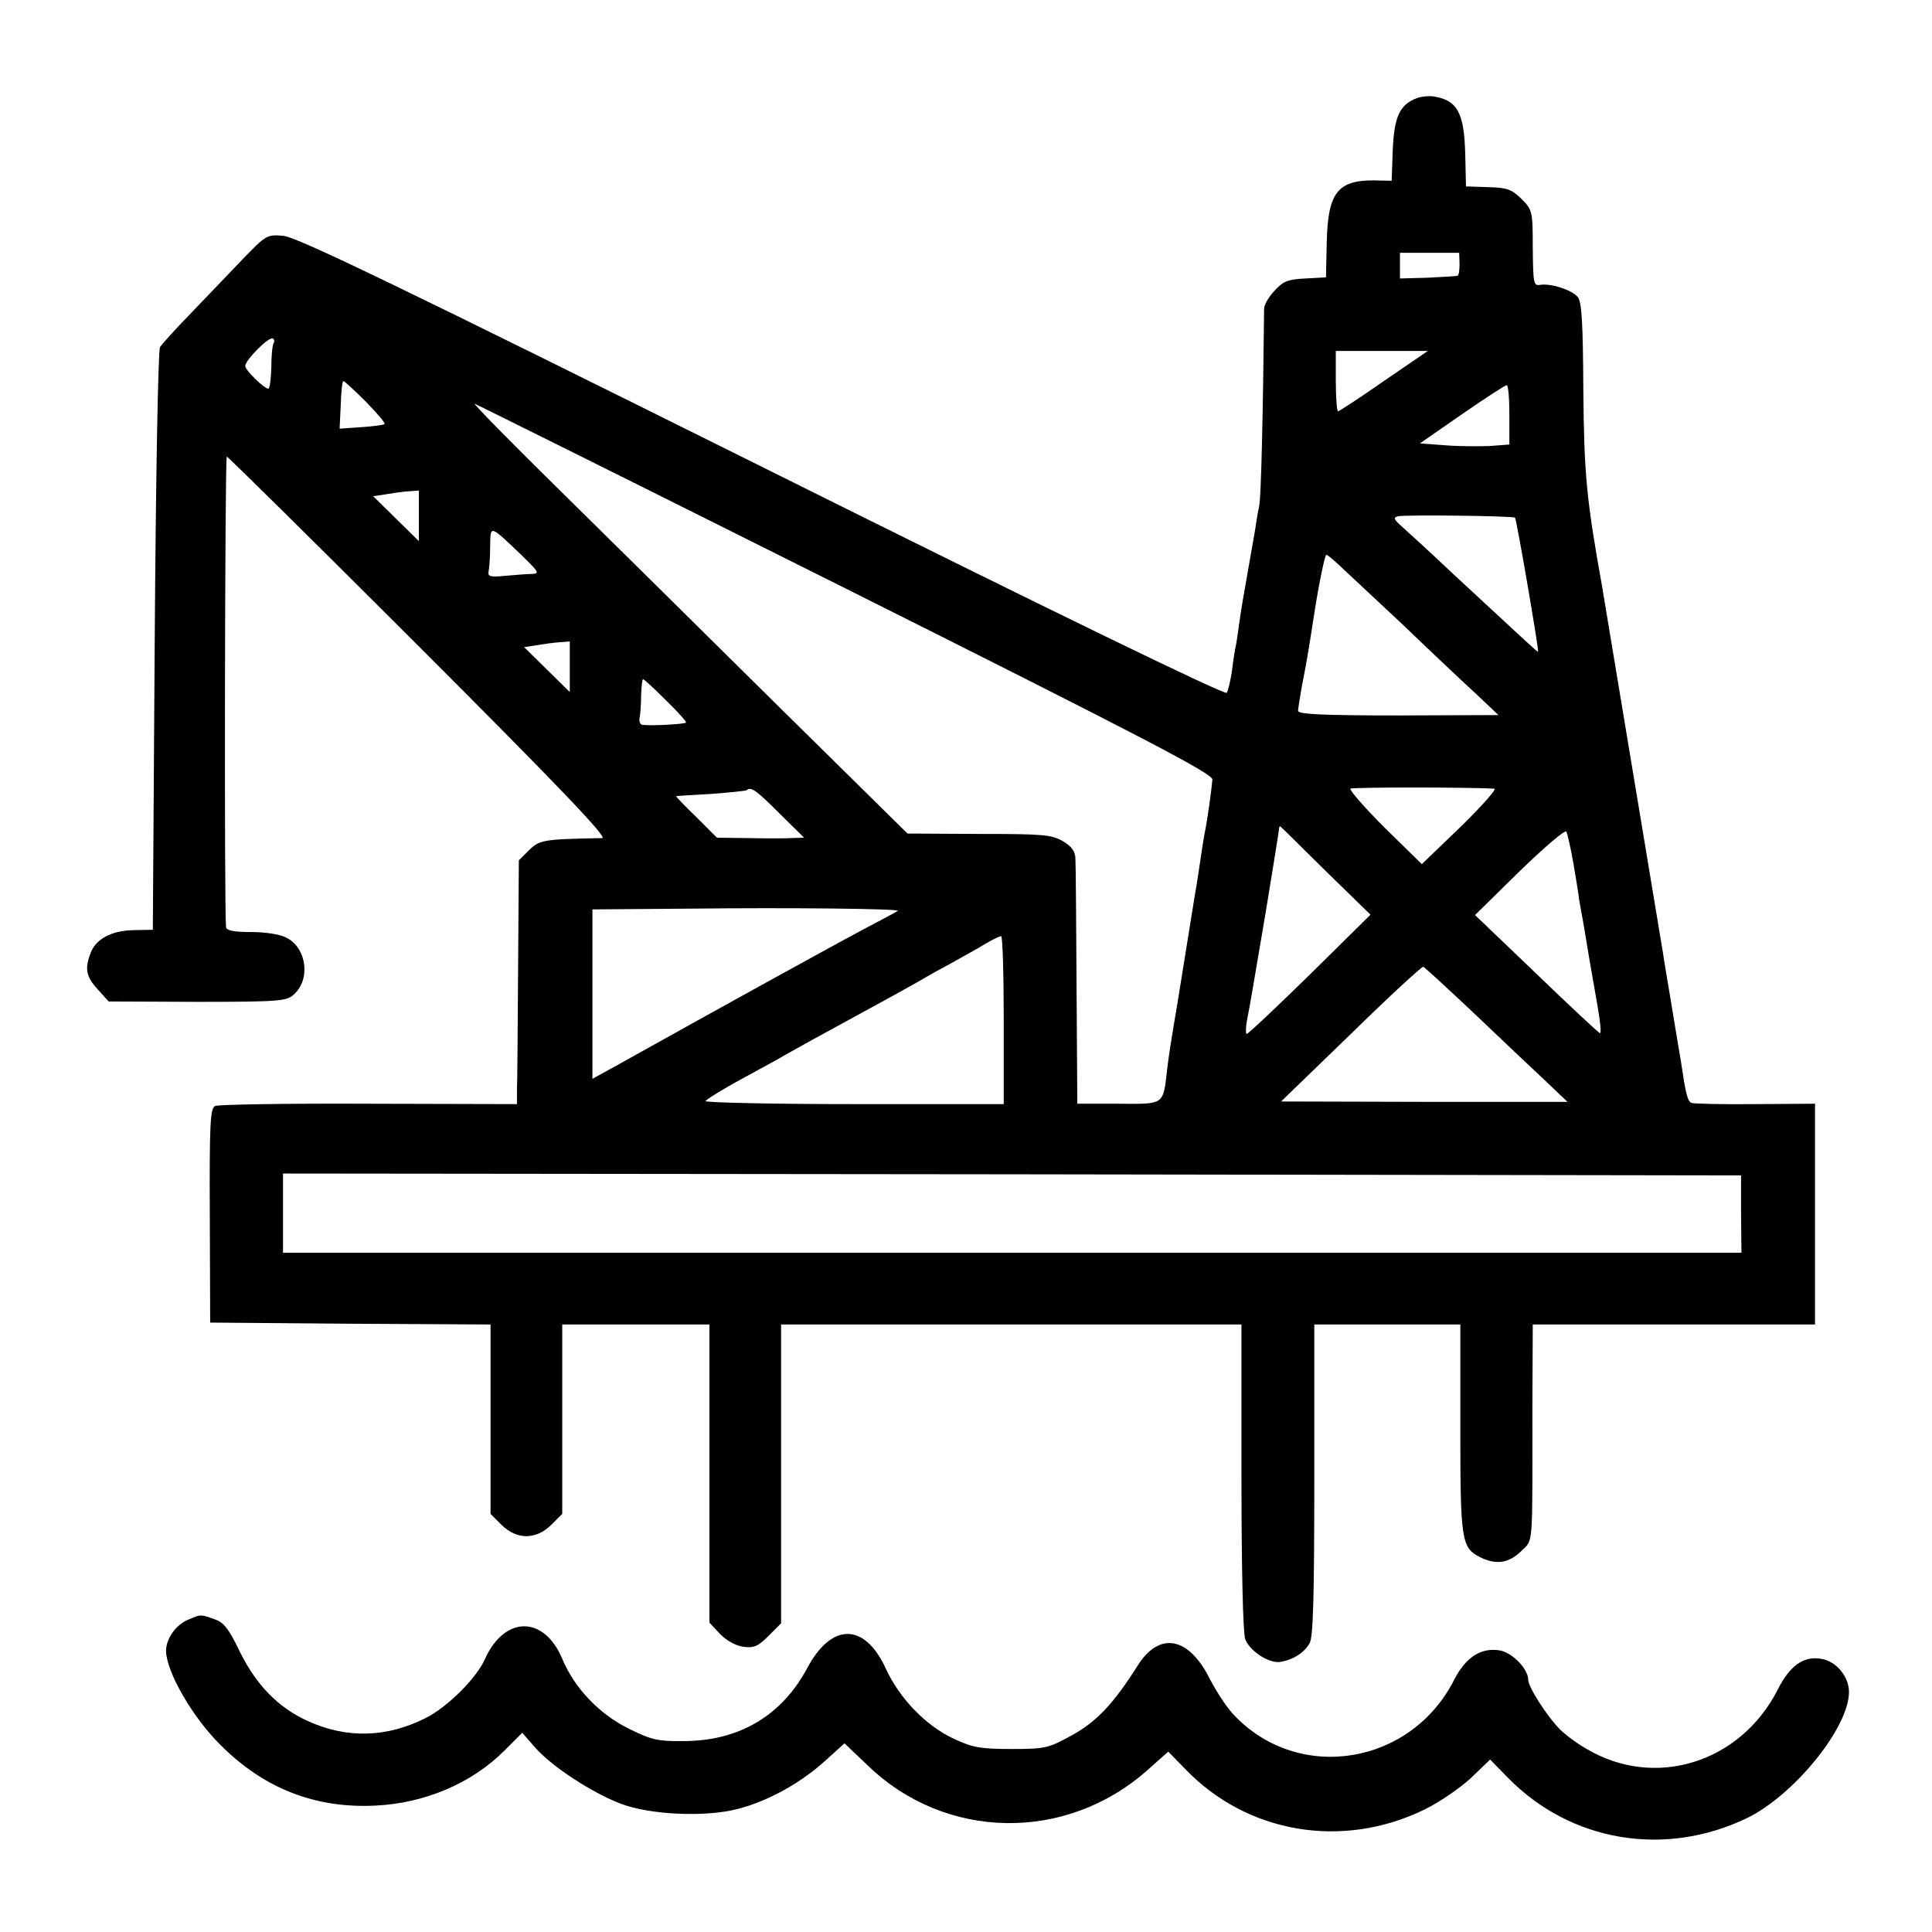 <?xml version="1.0" standalone="no"?>
<!DOCTYPE svg PUBLIC "-//W3C//DTD SVG 20010904//EN"
 "http://www.w3.org/TR/2001/REC-SVG-20010904/DTD/svg10.dtd">
<svg version="1.0" xmlns="http://www.w3.org/2000/svg"
 width="512pt" height="512pt" viewBox="0 0 512 512"
 preserveAspectRatio="xMidYMid meet">
<g transform="translate(0,512) scale(0.1,-0.1)"
fill="#000000" stroke="none">
<path d="M3755 4860 c-45 -17 -60 -48 -64 -135 l-3 -84 -48 1 c-96 0 -121 -34
-124 -164 l-2 -93 -54 -3 c-46 -2 -59 -7 -82 -32 -16 -17 -28 -38 -28 -48 -3
-289 -8 -502 -13 -522 -3 -14 -8 -43 -11 -65 -4 -22 -13 -76 -21 -120 -8 -44
-17 -98 -20 -120 -3 -23 -7 -50 -9 -62 -3 -12 -8 -43 -11 -70 -4 -26 -10 -53
-14 -59 -4 -7 -459 214 -1230 598 -955 475 -1234 610 -1270 613 -44 4 -46 2
-109 -63 -35 -37 -97 -101 -136 -142 -40 -41 -77 -82 -82 -90 -5 -9 -11 -341
-14 -780 l-5 -764 -51 -1 c-58 -1 -100 -23 -114 -61 -16 -41 -12 -62 19 -96
l29 -32 235 -1 c215 0 237 2 255 19 46 40 35 124 -19 151 -16 9 -56 15 -94 15
-45 0 -65 4 -66 13 -5 54 -3 1247 2 1247 3 0 233 -227 511 -505 367 -367 499
-505 484 -506 -158 -3 -166 -5 -194 -32 l-27 -27 -2 -288 c-1 -158 -2 -303 -3
-323 l0 -35 -393 1 c-215 1 -399 -2 -407 -6 -13 -6 -15 -48 -14 -291 l1 -283
371 -3 372 -2 0 -251 0 -251 29 -29 c41 -40 91 -40 132 0 l29 29 0 251 0 251
195 0 195 0 0 -395 0 -395 27 -29 c17 -18 42 -32 62 -35 29 -4 40 1 68 29 l33
33 0 396 0 396 610 0 610 0 0 -404 c0 -239 4 -415 10 -430 12 -32 65 -66 94
-60 35 6 63 25 77 50 9 18 12 121 12 434 l0 410 194 0 193 0 0 -275 c0 -296 3
-316 51 -341 43 -22 77 -17 110 15 33 33 30 0 30 384 l1 217 374 0 374 0 0
293 0 292 -157 -1 c-87 -1 -163 1 -170 3 -11 4 -16 26 -28 108 -4 22 -15 90
-25 150 -10 61 -21 124 -23 140 -6 37 -156 940 -162 975 -41 228 -47 295 -49
516 -1 178 -4 235 -15 247 -15 19 -73 37 -100 32 -17 -3 -18 6 -19 97 0 98 -1
102 -30 131 -26 25 -38 30 -88 31 l-59 2 -2 87 c-3 111 -22 143 -88 152 -11 1
-29 -1 -40 -5z m113 -440 c0 -16 -2 -31 -6 -31 -4 -1 -40 -3 -79 -5 l-73 -2 0
34 0 34 78 0 79 0 1 -30z m-3143 -210 c-3 -4 -6 -33 -6 -64 -1 -31 -4 -56 -8
-56 -12 1 -61 49 -61 60 0 16 63 79 73 73 4 -2 5 -8 2 -13z m2942 -100 c-63
-44 -118 -80 -121 -80 -3 0 -6 36 -6 80 l0 80 122 0 122 0 -117 -80z m-2697
-55 c29 -30 52 -56 49 -59 -2 -2 -30 -6 -61 -8 l-58 -4 3 63 c1 35 4 63 7 63
3 0 30 -25 60 -55z m3030 -34 l0 -79 -52 -4 c-29 -1 -83 -1 -119 2 l-66 5 111
77 c61 42 114 77 119 77 4 1 7 -35 7 -78z m-1760 -460 c799 -400 975 -492 973
-507 -3 -34 -14 -109 -18 -129 -4 -18 -10 -57 -20 -125 -2 -14 -6 -38 -9 -55
-8 -51 -37 -229 -41 -255 -2 -14 -9 -54 -15 -90 -6 -36 -14 -87 -17 -115 -11
-94 -6 -91 -129 -90 l-109 0 -2 310 c-1 171 -2 322 -3 338 0 20 -9 33 -32 47
-30 18 -52 20 -223 20 l-190 1 -357 352 c-196 194 -455 450 -577 570 -121 119
-217 217 -213 217 4 -1 446 -221 982 -489z m-1130 192 l0 -67 -60 59 -61 60
33 5 c18 3 45 7 61 8 l27 2 0 -67z m2905 -5 c4 -4 64 -352 61 -355 -1 -2 -21
17 -225 206 -56 53 -116 108 -133 123 -25 22 -27 27 -12 30 23 4 304 1 309 -4z
m-2632 -100 c45 -44 48 -48 26 -49 -13 0 -45 -3 -71 -5 -40 -4 -46 -2 -43 13
2 10 4 40 4 67 1 55 -2 56 84 -26z m2164 -24 c15 -14 91 -85 168 -157 76 -73
165 -157 198 -187 l58 -55 -265 -1 c-194 0 -266 3 -266 12 0 6 5 36 10 65 14
71 17 91 30 174 14 93 31 175 35 175 2 0 17 -12 32 -26z m-2037 -271 l0 -67
-60 59 -61 60 33 5 c18 3 45 7 61 8 l27 2 0 -67z m255 -89 c31 -30 55 -57 53
-59 -4 -4 -90 -9 -115 -6 -6 0 -10 9 -8 19 2 9 4 36 4 60 1 23 3 42 5 42 3 0
30 -25 61 -56z m2195 -234 c8 0 -32 -45 -88 -100 l-104 -100 -99 97 c-54 54
-94 100 -90 103 7 4 310 4 381 0z m-1895 -65 l66 -65 -33 -1 c-18 -1 -70 -1
-115 0 l-83 1 -55 55 c-31 30 -55 55 -53 55 2 1 44 3 93 6 50 4 92 8 94 10 11
10 25 0 86 -61z m1450 -155 l117 -114 -160 -158 c-89 -87 -164 -158 -168 -158
-3 0 -3 17 1 38 11 56 11 61 50 289 19 116 35 215 35 219 0 4 2 5 4 3 3 -2 57
-56 121 -119z m655 20 c7 -41 14 -84 15 -95 2 -11 6 -33 9 -50 3 -16 8 -46 11
-65 3 -19 8 -48 11 -65 3 -16 11 -63 18 -103 7 -40 10 -71 6 -70 -5 2 -81 73
-169 158 l-162 155 118 116 c67 65 121 111 124 105 3 -6 12 -45 19 -86z
m-1791 -124 c-2 -2 -42 -23 -89 -48 -74 -39 -404 -221 -642 -354 l-78 -43 0
224 0 225 258 2 c256 3 558 0 551 -6z m281 -289 l0 -223 -395 0 c-217 0 -395
4 -395 8 0 3 44 31 98 60 53 29 105 57 114 63 9 5 41 23 70 39 53 29 108 59
216 118 31 17 66 37 77 43 11 7 45 26 75 42 30 17 71 39 90 51 19 11 38 21 43
21 4 1 7 -99 7 -222z m1246 18 c69 -66 154 -146 187 -177 l61 -58 -380 0 -379
1 185 179 c101 99 188 179 192 178 4 -2 64 -57 134 -123z m708 -533 l1 -102
-1932 0 -1933 0 0 105 0 105 1932 -2 1932 -3 0 -103z"/>
<path d="M502 829 c-35 -13 -61 -50 -62 -83 0 -55 69 -176 145 -251 115 -115
251 -168 410 -160 130 6 255 59 341 145 l48 48 34 -39 c45 -51 151 -120 227
-149 79 -30 225 -36 310 -14 81 21 167 69 231 127 l52 47 61 -58 c206 -200
527 -205 743 -12 l54 48 44 -45 c164 -172 418 -215 636 -108 39 19 94 57 122
83 l51 49 48 -49 c166 -169 415 -211 633 -106 125 61 270 240 270 334 0 41
-34 82 -74 88 -46 8 -83 -18 -115 -82 -99 -194 -325 -264 -506 -157 -25 14
-57 38 -71 52 -33 33 -84 112 -84 131 0 29 -41 71 -74 78 -50 9 -91 -17 -122
-77 -114 -226 -410 -275 -582 -96 -19 19 -48 63 -66 98 -56 112 -134 126 -191
35 -64 -101 -109 -149 -175 -185 -62 -34 -70 -36 -160 -36 -82 0 -103 4 -152
27 -74 34 -144 107 -180 185 -56 123 -144 124 -209 2 -67 -125 -179 -192 -324
-193 -72 -1 -88 3 -147 32 -80 39 -146 109 -178 186 -48 115 -153 115 -205 -1
-22 -50 -99 -127 -157 -156 -103 -52 -209 -55 -312 -8 -78 35 -138 96 -182
187 -28 58 -41 75 -66 83 -36 13 -36 13 -66 0z"/>
</g>
</svg>
